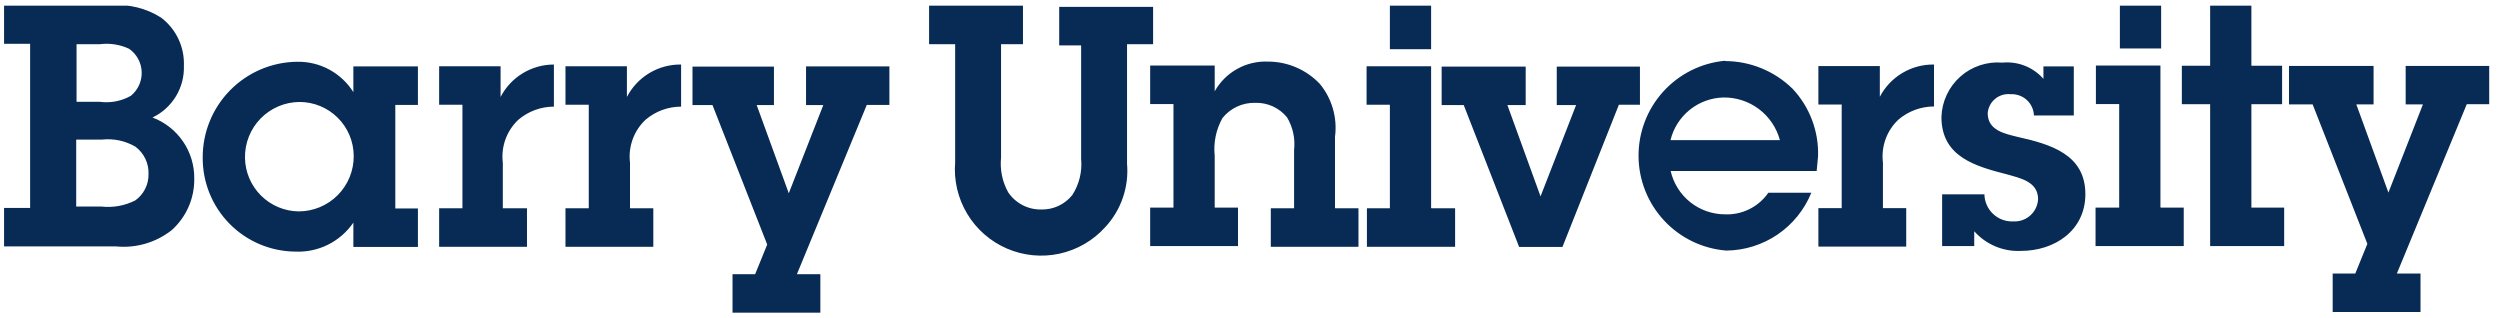 <svg width="228" height="29" viewBox="0 0 228 29" fill="none" xmlns="http://www.w3.org/2000/svg">
<g clip-path="url(#clip0_2425_4095)">
<path d="M13.907 10.717C14.792 10.294 15.535 9.622 16.044 8.784C16.553 7.945 16.806 6.976 16.771 5.995C16.803 5.154 16.632 4.318 16.273 3.556C15.915 2.795 15.378 2.131 14.71 1.62C13.354 0.751 11.75 0.353 10.145 0.486H0.371V3.996H2.748V18.964H0.371V22.474H10.602C12.413 22.648 14.222 22.119 15.654 20.994C16.317 20.402 16.844 19.673 17.2 18.859C17.556 18.044 17.732 17.162 17.716 16.273C17.728 15.068 17.369 13.888 16.687 12.894C16.006 11.9 15.035 11.14 13.907 10.717ZM6.982 4.028H9.138C10.042 3.917 10.958 4.065 11.782 4.453C12.121 4.691 12.4 5.005 12.598 5.37C12.796 5.734 12.906 6.14 12.922 6.554C12.937 6.969 12.856 7.381 12.686 7.759C12.515 8.137 12.26 8.471 11.939 8.734C11.081 9.223 10.086 9.417 9.106 9.285H6.982V4.012V4.028ZM12.317 18.287C11.374 18.762 10.313 18.954 9.264 18.838H6.95V12.732H9.295C10.356 12.612 11.427 12.839 12.349 13.377C12.736 13.665 13.048 14.044 13.256 14.48C13.465 14.916 13.564 15.396 13.545 15.879C13.554 16.355 13.445 16.825 13.228 17.247C13.011 17.671 12.693 18.033 12.301 18.303L12.317 18.287ZM32.227 8.403C31.685 7.54 30.93 6.832 30.033 6.346C29.137 5.861 28.131 5.615 27.112 5.633C24.809 5.654 22.608 6.587 20.992 8.227C19.375 9.867 18.474 12.081 18.487 14.384C18.474 16.637 19.355 18.803 20.936 20.408C22.517 22.013 24.67 22.925 26.923 22.946C27.959 22.994 28.99 22.776 29.918 22.313C30.847 21.85 31.641 21.158 32.227 20.302V22.521H38.114V19.011H36.052V9.568H38.114V6.058H32.227V8.403ZM27.238 19.279C25.945 19.263 24.709 18.742 23.795 17.827C22.88 16.913 22.359 15.677 22.343 14.384C22.333 13.724 22.453 13.069 22.697 12.456C22.941 11.842 23.303 11.283 23.764 10.811C24.225 10.338 24.775 9.962 25.382 9.702C25.989 9.443 26.641 9.306 27.301 9.3C28.606 9.296 29.86 9.808 30.789 10.726C31.718 11.643 32.246 12.89 32.259 14.195C32.267 14.86 32.143 15.52 31.895 16.136C31.646 16.752 31.278 17.313 30.811 17.786C30.343 18.259 29.787 18.635 29.174 18.891C28.561 19.147 27.903 19.279 27.238 19.279ZM50.516 5.869V9.725C49.328 9.726 48.178 10.15 47.274 10.921C46.746 11.417 46.342 12.03 46.096 12.711C45.85 13.392 45.768 14.122 45.857 14.841V18.996H48.061V22.506H40.05V18.996H42.174V9.552H40.05V6.042H45.653V8.844C46.114 7.952 46.812 7.205 47.67 6.683C48.528 6.161 49.512 5.885 50.516 5.885V5.869ZM62.116 5.869V9.725C60.927 9.726 59.778 10.15 58.874 10.921C58.345 11.417 57.942 12.03 57.696 12.711C57.45 13.392 57.368 14.122 57.457 14.841V18.996H59.582V22.506H51.571V18.996H53.695V9.552H51.571V6.042H57.174V8.844C57.641 7.94 58.352 7.185 59.224 6.662C60.097 6.14 61.099 5.87 62.116 5.885V5.869ZM73.48 6.058H81.113V9.568H79.051L72.677 25.008H74.817V28.518H66.806V25.008H68.868L69.97 22.301L64.98 9.584H63.155V6.074H70.584V9.584H69.01L71.937 17.626L75.085 9.584H73.511V6.074L73.48 6.058ZM105.163 4.028H102.786V14.935C102.877 15.986 102.746 17.046 102.401 18.043C102.057 19.041 101.507 19.955 100.787 20.727C99.684 21.946 98.226 22.788 96.619 23.136C95.013 23.484 93.337 23.32 91.829 22.667C90.32 22.015 89.053 20.906 88.207 19.496C87.361 18.087 86.977 16.448 87.11 14.809V4.028H84.733V0.518H93.295V4.028H91.296V14.384C91.186 15.475 91.411 16.573 91.942 17.532C92.273 18.026 92.724 18.429 93.252 18.704C93.78 18.979 94.368 19.117 94.964 19.106C95.506 19.119 96.044 19.007 96.535 18.778C97.027 18.548 97.459 18.208 97.797 17.784C98.425 16.808 98.708 15.65 98.599 14.494V4.138H96.6V0.628H105.163V4.138V4.028ZM121.767 18.996H123.892V22.506H115.897V18.996H118.021V13.66C118.137 12.63 117.91 11.59 117.376 10.701C117.028 10.273 116.585 9.931 116.083 9.701C115.58 9.472 115.032 9.362 114.48 9.379C113.909 9.363 113.341 9.48 112.822 9.72C112.303 9.96 111.847 10.318 111.49 10.764C110.902 11.812 110.654 13.016 110.781 14.211V18.933H112.906V22.442H104.895V18.933H107.02V9.489H104.895V5.979H110.781V8.325C111.263 7.468 111.972 6.762 112.831 6.284C113.689 5.806 114.663 5.576 115.645 5.617C116.528 5.618 117.403 5.798 118.214 6.147C119.026 6.496 119.758 7.007 120.367 7.648C120.917 8.315 121.324 9.088 121.562 9.919C121.801 10.751 121.865 11.622 121.752 12.48V18.917L121.767 18.996ZM130.581 4.484H126.757V0.502H130.518V4.484H130.581ZM130.581 18.996H132.706V22.506H124.663V18.996H126.757V9.552H124.632V6.042H130.518V18.98L130.581 18.996ZM149.579 9.552H147.643L142.496 22.521H138.545L133.493 9.584H131.478V6.074H139.143V9.584H137.475L140.497 17.91L143.739 9.584H141.976V6.074H149.563V9.584L149.579 9.552ZM157.338 5.539C155.17 5.735 153.155 6.738 151.692 8.349C150.228 9.96 149.423 12.062 149.435 14.239C149.446 16.415 150.275 18.508 151.756 20.103C153.237 21.698 155.263 22.679 157.432 22.852C159.102 22.838 160.73 22.329 162.111 21.391C163.492 20.453 164.564 19.126 165.192 17.579H161.273C160.83 18.218 160.233 18.734 159.536 19.078C158.84 19.422 158.067 19.583 157.291 19.547C156.144 19.54 155.034 19.146 154.14 18.429C153.246 17.712 152.62 16.713 152.364 15.596H165.68L165.806 14.274C165.845 13.144 165.661 12.017 165.264 10.959C164.867 9.9 164.265 8.93 163.492 8.104C161.851 6.488 159.642 5.578 157.338 5.57V5.539ZM152.349 12.779C152.613 11.695 153.226 10.728 154.093 10.025C154.96 9.323 156.034 8.925 157.149 8.891C158.322 8.868 159.469 9.239 160.408 9.943C161.346 10.648 162.022 11.646 162.327 12.779H152.349ZM176.382 5.853V9.71C175.194 9.711 174.045 10.135 173.14 10.906C172.612 11.401 172.208 12.014 171.962 12.695C171.716 13.377 171.634 14.106 171.724 14.825V18.98H173.848V22.49H165.837V18.98H167.962V9.536H165.837V6.027H171.44V8.828C171.91 7.928 172.621 7.175 173.494 6.656C174.367 6.136 175.367 5.869 176.382 5.885V5.853ZM190.186 17.705C190.186 21.026 187.384 22.883 184.299 22.883C183.502 22.92 182.706 22.778 181.971 22.468C181.236 22.157 180.579 21.686 180.05 21.089V22.442H177.122V17.721H180.978C180.984 18.058 181.058 18.391 181.195 18.7C181.332 19.008 181.53 19.286 181.777 19.517C182.023 19.747 182.314 19.926 182.631 20.042C182.948 20.158 183.285 20.209 183.622 20.192C183.904 20.207 184.185 20.166 184.45 20.072C184.716 19.978 184.96 19.832 185.169 19.644C185.378 19.455 185.548 19.227 185.669 18.973C185.789 18.718 185.859 18.443 185.873 18.162C185.873 16.588 184.299 16.257 183.071 15.911C180.207 15.171 177.059 14.337 177.059 10.67C177.08 9.972 177.243 9.286 177.539 8.653C177.834 8.02 178.255 7.455 178.777 6.99C179.298 6.526 179.909 6.174 180.572 5.954C181.235 5.734 181.935 5.652 182.631 5.712C183.325 5.644 184.026 5.743 184.675 6.001C185.323 6.258 185.901 6.666 186.361 7.191V6.058H189.131V10.528H185.495C185.485 10.261 185.422 9.998 185.309 9.755C185.197 9.512 185.037 9.295 184.839 9.114C184.641 8.934 184.409 8.795 184.157 8.706C183.905 8.616 183.638 8.577 183.371 8.592C183.119 8.564 182.864 8.587 182.621 8.659C182.378 8.732 182.152 8.852 181.957 9.014C181.761 9.175 181.6 9.374 181.484 9.599C181.367 9.824 181.297 10.071 181.277 10.323C181.277 11.897 182.851 12.196 183.984 12.48C187.022 13.156 190.186 14.085 190.186 17.705ZM197.095 18.933H199.157V22.442H191.114V18.933H193.27V9.489H191.146V5.979H197.032V18.917L197.095 18.933ZM197.095 4.421H193.333V0.439H197.095V4.421ZM205.327 18.933H208.317V22.442H201.565V9.505H198.984V5.995H201.565V0.455H205.327V5.995H208.128V9.505H205.327V18.948V18.933ZM227.031 5.995V9.505H224.969L218.595 24.945H220.751V28.455H212.74V24.945H214.802L215.903 22.238L210.914 9.521H208.758V6.011H216.47V9.521H214.896L217.824 17.563L220.971 9.521H219.397V6.011H227.062L227.031 5.995Z" fill="#072B55"/>
</g>
<defs>
<clipPath id="clip0_2425_4095">
<rect width="226.644" height="28" fill="white" transform="translate(0.371 0.518)"/>
</clipPath>
</defs>
</svg>
